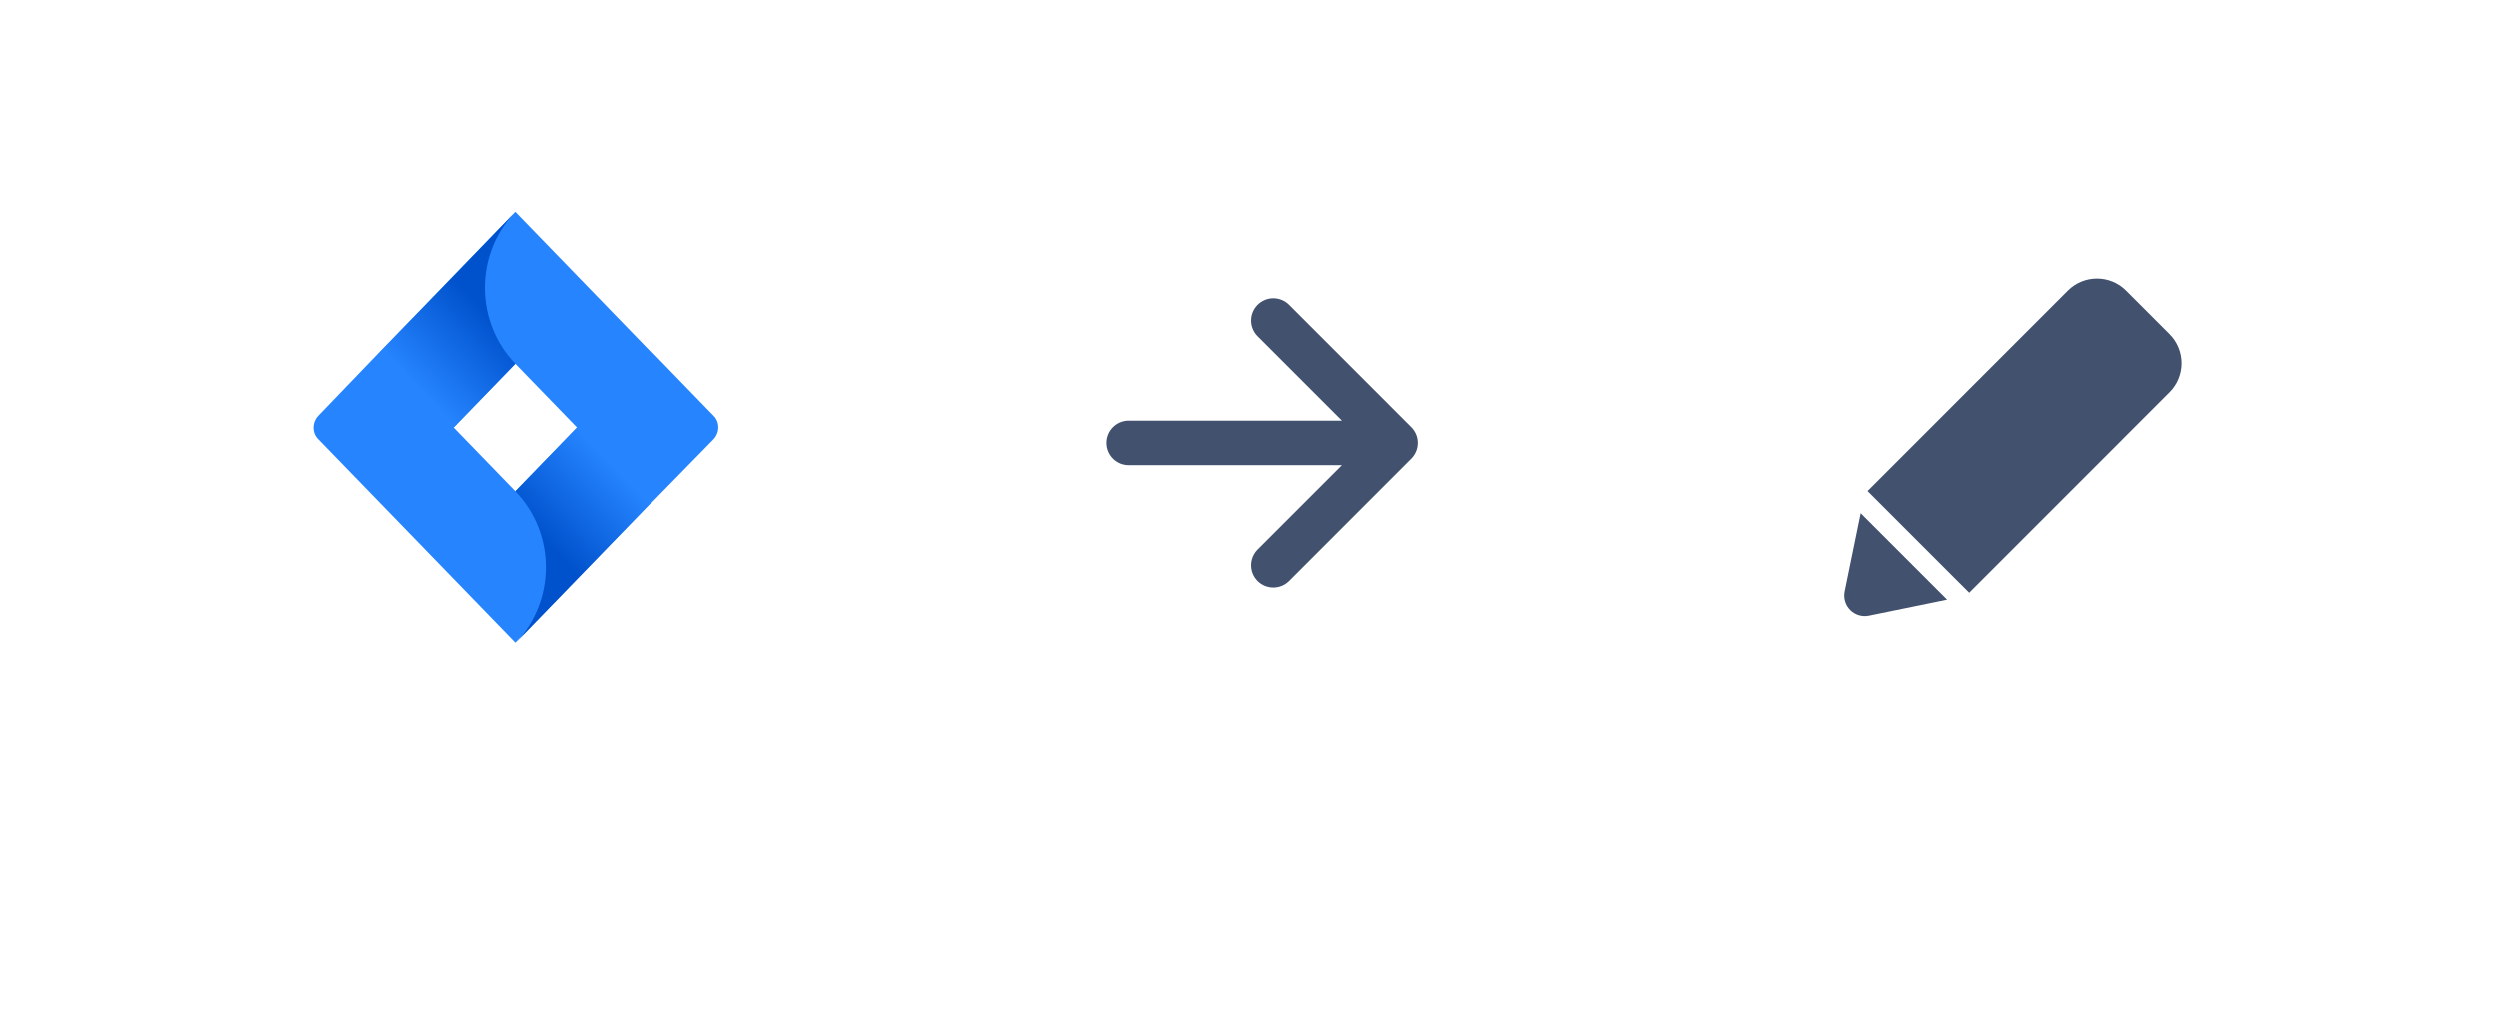 <svg width="206" height="84" viewBox="0 0 206 84" fill="none" xmlns="http://www.w3.org/2000/svg">
<g filter="url(#filter0_dd)">
<path d="M10 20.25C10 11.275 17.275 4 26.25 4H58.75C67.725 4 75 11.275 75 20.25V52.75C75 61.725 67.725 69 58.75 69H26.25C17.275 69 10 61.725 10 52.75V20.25Z" fill="white"/>
</g>
<rect width="40.625" height="40.625" transform="translate(22.188 16.188)" fill="white" fill-opacity="0.01"/>
<path d="M58.751 34.246L43.932 18.958L42.477 17.457L31.34 28.947L26.249 34.246C25.704 34.808 25.704 35.699 26.249 36.215L36.432 46.72L42.477 52.957L53.614 41.468L53.796 41.28L58.751 36.215C59.296 35.653 59.296 34.761 58.751 34.246ZM42.477 40.483L37.386 35.23L42.477 29.978L47.569 35.23L42.477 40.483Z" fill="#2684FF"/>
<path d="M42.477 29.978C39.159 26.555 39.114 20.974 42.432 17.504L31.34 28.994L37.386 35.231L42.477 29.978Z" fill="url(#paint0_linear)"/>
<path d="M47.614 35.183L42.477 40.483C45.841 43.953 45.841 49.533 42.477 53.004L53.66 41.467L47.614 35.183Z" fill="url(#paint1_linear)"/>
<rect width="44" height="44" transform="translate(82 14.5)" fill="white" fill-opacity="0.01"/>
<path fill-rule="evenodd" clip-rule="evenodd" d="M103.62 25.12C103.45 25.291 103.315 25.493 103.223 25.715C103.13 25.937 103.083 26.176 103.083 26.417C103.083 26.657 103.13 26.896 103.223 27.118C103.315 27.341 103.45 27.543 103.62 27.713L110.574 34.667H93C92.514 34.667 92.047 34.86 91.704 35.204C91.36 35.547 91.167 36.014 91.167 36.5C91.167 36.986 91.36 37.453 91.704 37.796C92.047 38.14 92.514 38.333 93 38.333H110.574L103.62 45.287C103.45 45.457 103.315 45.659 103.223 45.882C103.13 46.104 103.083 46.343 103.083 46.583C103.083 46.824 103.13 47.062 103.223 47.285C103.315 47.507 103.45 47.709 103.62 47.88C104.335 48.594 105.498 48.594 106.215 47.88L116.296 37.796C116.628 37.465 116.82 37.02 116.833 36.551V36.447C116.82 35.979 116.628 35.534 116.296 35.204L106.215 25.12C106.044 24.95 105.842 24.815 105.62 24.723C105.397 24.63 105.158 24.583 104.918 24.583C104.677 24.583 104.438 24.63 104.215 24.723C103.993 24.815 103.791 24.95 103.62 25.12Z" fill="#42526E"/>
<g filter="url(#filter1_dd)">
<path d="M133 20.25C133 11.275 140.275 4 149.25 4H181.75C190.725 4 198 11.275 198 20.25V52.75C198 61.725 190.725 69 181.75 69H149.25C140.275 69 133 61.725 133 52.75V20.25Z" fill="white"/>
</g>
<rect width="40.625" height="40.625" transform="translate(145.188 16.188)" fill="white" fill-opacity="0.01"/>
<path fill-rule="evenodd" clip-rule="evenodd" d="M151.992 48.738C151.936 49.012 151.949 49.296 152.03 49.564C152.11 49.832 152.256 50.076 152.454 50.274C152.652 50.472 152.896 50.618 153.164 50.698C153.432 50.779 153.715 50.792 153.99 50.736L160.439 49.415L153.313 42.289L151.992 48.738ZM178.778 27.54L175.189 23.948C174.875 23.634 174.501 23.384 174.089 23.214C173.678 23.044 173.237 22.957 172.792 22.958C171.926 22.958 171.059 23.288 170.397 23.948L153.881 40.466L162.26 48.845L178.776 32.327C179.411 31.692 179.767 30.832 179.767 29.934C179.767 29.036 179.411 28.175 178.776 27.54H178.778Z" fill="#42526E"/>
<defs>
<filter id="filter0_dd" x="0.75" y="0.3" width="83.5" height="83.5" filterUnits="userSpaceOnUse" color-interpolation-filters="sRGB">
<feFlood flood-opacity="0" result="BackgroundImageFix"/>
<feColorMatrix in="SourceAlpha" type="matrix" values="0 0 0 0 0 0 0 0 0 0 0 0 0 0 0 0 0 0 127 0"/>
<feOffset/>
<feGaussianBlur stdDeviation="0.925"/>
<feColorMatrix type="matrix" values="0 0 0 0 0.035 0 0 0 0 0.118 0 0 0 0 0.259 0 0 0 0.31 0"/>
<feBlend mode="normal" in2="BackgroundImageFix" result="effect1_dropShadow"/>
<feColorMatrix in="SourceAlpha" type="matrix" values="0 0 0 0 0 0 0 0 0 0 0 0 0 0 0 0 0 0 127 0"/>
<feOffset dy="5.55"/>
<feGaussianBlur stdDeviation="4.625"/>
<feColorMatrix type="matrix" values="0 0 0 0 0.035 0 0 0 0 0.118 0 0 0 0 0.259 0 0 0 0.2 0"/>
<feBlend mode="normal" in2="effect1_dropShadow" result="effect2_dropShadow"/>
<feBlend mode="normal" in="SourceGraphic" in2="effect2_dropShadow" result="shape"/>
</filter>
<filter id="filter1_dd" x="125.25" y="0.9" width="80.5" height="80.5" filterUnits="userSpaceOnUse" color-interpolation-filters="sRGB">
<feFlood flood-opacity="0" result="BackgroundImageFix"/>
<feColorMatrix in="SourceAlpha" type="matrix" values="0 0 0 0 0 0 0 0 0 0 0 0 0 0 0 0 0 0 127 0"/>
<feOffset/>
<feGaussianBlur stdDeviation="0.775"/>
<feColorMatrix type="matrix" values="0 0 0 0 0.035 0 0 0 0 0.118 0 0 0 0 0.259 0 0 0 0.31 0"/>
<feBlend mode="normal" in2="BackgroundImageFix" result="effect1_dropShadow"/>
<feColorMatrix in="SourceAlpha" type="matrix" values="0 0 0 0 0 0 0 0 0 0 0 0 0 0 0 0 0 0 127 0"/>
<feOffset dy="4.65"/>
<feGaussianBlur stdDeviation="3.875"/>
<feColorMatrix type="matrix" values="0 0 0 0 0.035 0 0 0 0 0.118 0 0 0 0 0.259 0 0 0 0.2 0"/>
<feBlend mode="normal" in2="effect1_dropShadow" result="effect2_dropShadow"/>
<feBlend mode="normal" in="SourceGraphic" in2="effect2_dropShadow" result="shape"/>
</filter>
<linearGradient id="paint0_linear" x1="41.586" y1="24.653" x2="34.254" y2="31.761" gradientUnits="userSpaceOnUse">
<stop offset="0.176" stop-color="#0052CC"/>
<stop offset="1" stop-color="#2684FF"/>
</linearGradient>
<linearGradient id="paint1_linear" x1="43.468" y1="45.725" x2="50.785" y2="38.632" gradientUnits="userSpaceOnUse">
<stop offset="0.176" stop-color="#0052CC"/>
<stop offset="1" stop-color="#2684FF"/>
</linearGradient>
</defs>
</svg>
